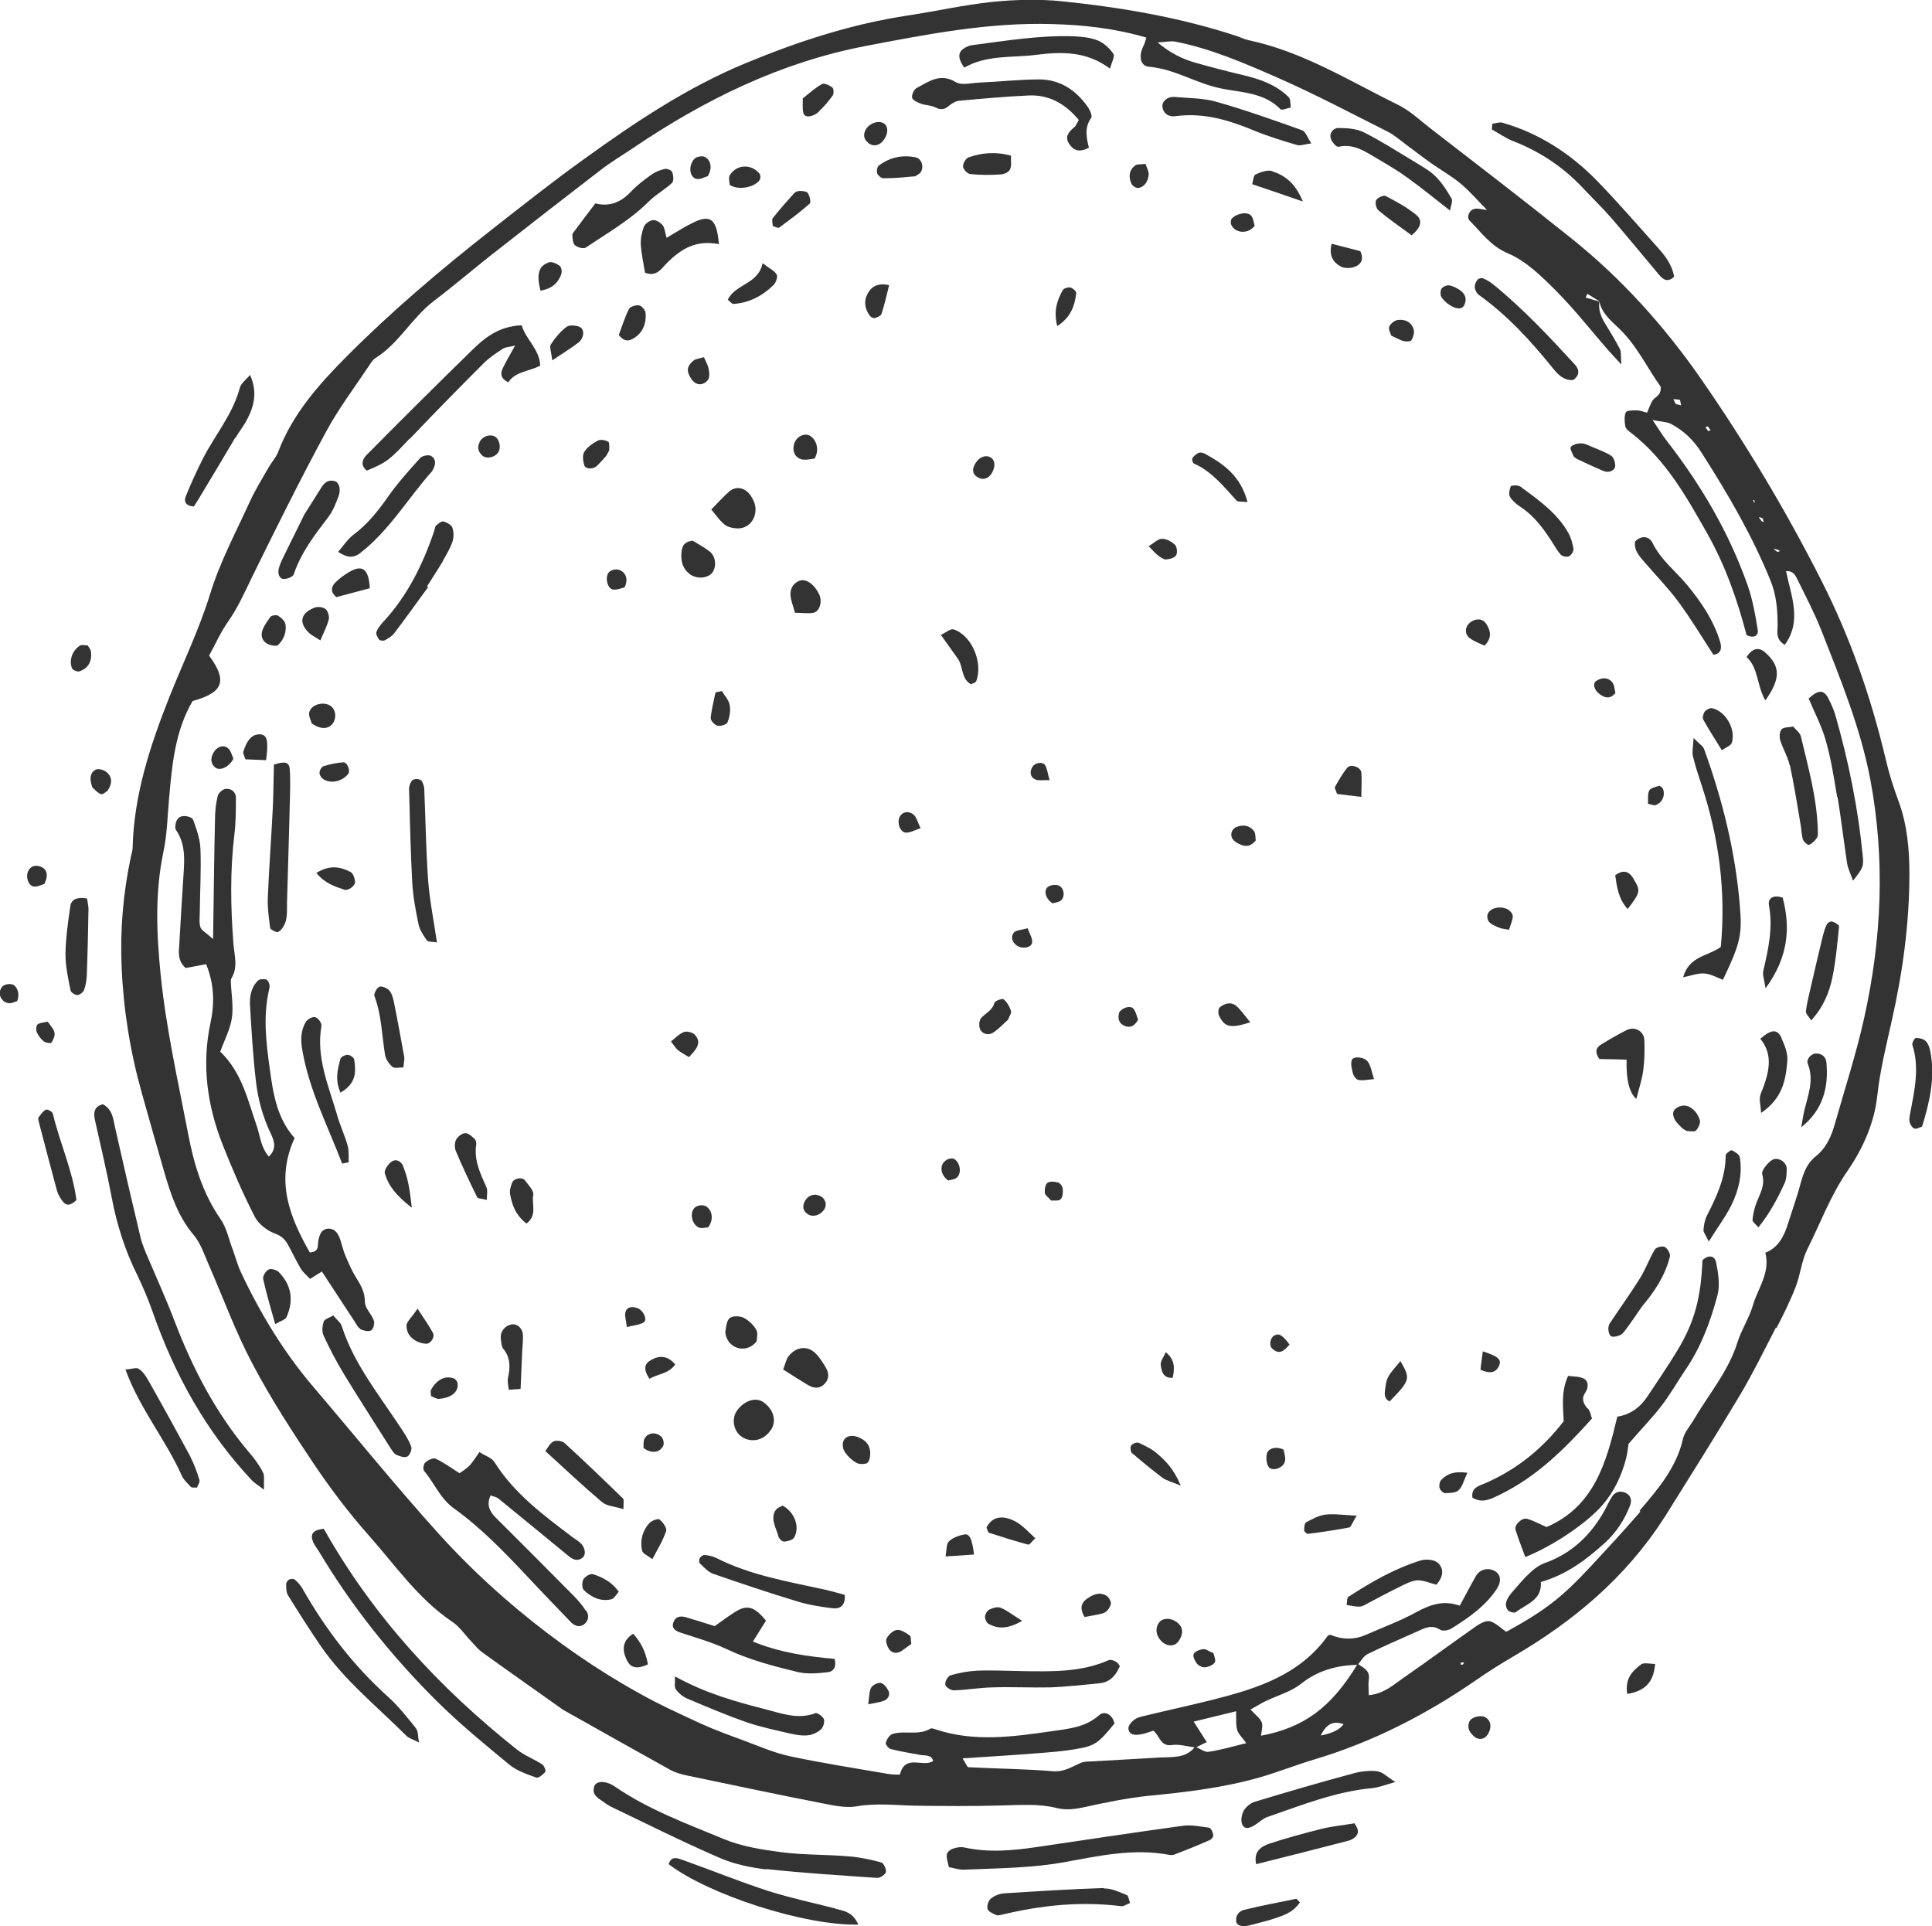<?xml version="1.0" encoding="UTF-8"?> <svg xmlns="http://www.w3.org/2000/svg" viewBox="0 0 91.48 91.19"><g id="a"></g><g id="b"><g id="c"><g><path d="M84.11,62.89c.33-.64,.65-1.28,.91-1.95,.23-.58,.28-1.23,.55-1.78,.62-1.24,1.1-2.55,1.9-3.71,.74-1.07,1.28-2.28,1.42-3.58,.13-1.2,.42-2.35,.68-3.52,.52-2.3,.84-4.62,.84-6.98,0-1.14-.1-2.3-.5-3.4-.25-.67-.47-1.36-.63-2.06-.69-2.9-1.66-5.7-3.01-8.37-1.69-3.34-3.61-6.55-5.74-9.62-1.74-2.5-3.75-4.73-6.12-6.63-2.21-1.77-4.45-3.49-6.69-5.22-.49-.38-.96-.83-1.51-1.1-2.32-1.14-4.53-2.53-7.1-3.07-.19-.04-.36-.13-.54-.19-2.7-.89-5.48-1.36-8.29-1.65-1.09-.11-2.21-.08-3.3,.03-1.33,.14-2.65,.44-3.97,.64-2.67,.4-5.22,1.23-7.7,2.26-2.76,1.14-5.23,2.79-7.64,4.53-1.52,1.09-2.98,2.25-4.45,3.4-2.38,1.87-4.68,3.82-6.81,5.96-1.31,1.32-2.56,2.72-3.24,4.52-.1,.26-.31,.48-.45,.73-.31,.54-.64,1.07-.9,1.64-.65,1.43-1.4,2.82-1.87,4.35-.52,1.69-1.3,3.29-1.95,4.93-.9,2.28-1.66,4.6-1.72,7.08,0,.14-.05,.28-.08,.42-.37,1.74-.52,3.48-.44,5.27,.09,2.03,.41,4,.96,5.95,.35,1.24,.7,2.49,1.06,3.73,.31,1.06,.65,2.1,1.39,2.97,.33,.39,.5,.92,.71,1.4,.69,1.58,1.28,3.21,2.09,4.73,.85,1.61,1.84,3.14,2.85,4.65,.8,1.19,1.67,2.35,2.62,3.42,1.27,1.43,2.36,3.03,3.98,4.12,.35,.23,.6,.62,.9,.93,.16,.17,.31,.36,.5,.5,1.36,.98,2.73,1.94,3.84,2.73,1.87,1.05,3.46,1.95,5.05,2.83,.25,.14,.53,.22,.81,.28,2.16,.45,4.31,.91,6.48,1.33,.51,.1,1.07,.22,1.57,.13,.92-.16,1.81-.05,2.72-.03,1.39,.02,2.78,.03,4.17-.01,.86-.02,1.72-.09,2.57,.12,.43,.11,.84,.06,1.27-.03,1.03-.23,2.06-.44,3.11-.55,1.77-.17,3.53-.38,5.24-.87,.87-.25,1.72-.59,2.59-.85,2.78-.83,5.32-2.14,7.69-3.78,.55-.38,1.12-.74,1.7-1.08,2.85-1.66,5.33-3.73,7.14-6.54,.03-.04,.06-.08,.08-.12,1.19-1.91,2.4-3.82,3.55-5.75,.61-1.03,1.14-2.11,1.69-3.18Zm.17-36.8s-.1,.05-.13,.03c-.07-.04-.12-.09-.18-.14,.07,.02,.14,.03,.21,.05,.04,.01,.07,.04,.11,.06Zm-.77-1.38s-.08-.01-.1-.04c-.05-.06-.09-.12-.13-.18,.06,0,.12,.02,.17,.05,.04,.02,.04,.11,.06,.17Zm-.43-1s0,.08-.01,.12l-.07-.17s.08,.03,.08,.05Zm-2.21-3.52c.04,.06,.09,.13,.13,.19-.04,0-.1,.04-.12,.02-.05-.05-.09-.12-.13-.18l.12-.03Zm-1.32-1.24s.04,.16,.05,.24l-.25-.06-.12-.23c.11,.01,.23,0,.32,.04Zm-3.81-4.67l-.66-.19,.08-.18,.58,.36Zm-18.51,68.66c-.18,.03-.38-.13-.58-.22l.49-.24c-.22-.35-.4-.62-.62-.97,.67-.16,1.31-.32,2.01-.49,.01,.37-.02,.64,.05,.88,.05,.19,.23,.35,.43,.63-.69,.17-1.23,.33-1.79,.41Zm2.48-.77c.02-.22,.1-.46,.03-.63-.08-.2-.3-.35-.53-.6,.27-.15,.49-.29,.72-.4,.56-.27,1.19-.44,1.66-.81,.8-.64,1.69-.88,2.67-.91-1.23,2.02-2.52,2.98-4.56,3.36Zm2.83,0c.29-.61,.64-.69,1.08-.54q-.26,.38-1.08,.54Zm6.73-3.36s-.06,0-.1,.01v-.11h.15s-.03,.08-.05,.1Zm8.4-7.24c-.75,.87-1.52,1.7-2.3,2.54-1.42,1.53-2.18,2.12-4.05,3.15-.26-.18-.49-.42-.77-.5-.18-.05-.46,.1-.65,.23-1.13,.79-2.25,1.62-3.39,2.41-.5,.34-.96,.79-1.7,.86,0-.27-.03-.51,0-.73,.08-.43-.24-.56-.5-.74,.15-.17,.26-.39,.45-.48,.77-.38,1.57-.72,2.35-1.07,.35-.16,.68-.34,1.08-.08,.12,.08,.4,.03,.54-.06,.81-.51,1.6-1.05,2.14-1.87,.24-.37,.19-.7-.11-.86-.31-.16-.69-.07-.87,.24-.26,.45-.49,.9-.77,1.41-.81-.28-1.43-.03-2.08,.32-.75,.41-1.57,.71-2.36,1.06q-.81,.36-1.69,0s-.11,.02-.13,.06c-1.32,1.84-3.33,2.48-5.38,3-1.07,.27-2.14,.5-3.21,.76-.18,.04-.38,.08-.53,.18-.14,.09-.31,.28-.31,.42,.01,.32,.3,.34,.54,.3,.23-.03,.45-.12,.64-.18,.32,.25,.32,.75,.87,.68,.35-.05,.72,.06,1.08,.11-.42,.52-1.04,.45-1.62,.48-1.05,.06-2.11,.12-3.16,.18-.19,.01-.4,0-.57,.06-.43,.18-.8,.45-1.34,.41-1.33-.11-2.68-.12-4.01-.19-.07,0-.14-.2-.28-.42,1.24-.08,2.37-.15,3.51-.24,.62-.05,1.24-.09,1.85-.2,.91-.15,1.06-.27,1.83-1.21-.09-.42-.46-.63-.73-.39-.67,.59-1.48,.64-2.28,.76-1.81,.26-3.62,.51-5.42-.08-.09-.03-.22-.08-.28-.05-.57,.35-1.23,.07-1.81,.26-.14,.05-.26,.25-.31,.41-.02,.07,.13,.28,.24,.3,.46,.12,.94,.19,1.41,.28,.22,.04,.5-.03,.6,.28-.47,.34-1.33-.36-1.58,.65-.18,0-.36,0-.54-.03-1.56-.27-3.12-.51-4.67-.84-.74-.16-1.45-.47-2.17-.74-.68-.25-1.35-.49-2.01-.79-1-.46-2.01-.92-2.97-1.46-2.02-1.12-3.91-2.44-5.68-3.91-1.36-1.13-2.65-2.36-3.83-3.67-2.02-2.24-3.92-4.59-5.88-6.89-1.41-1.65-2.53-3.49-3.45-5.45-.16-.34-.26-.72-.39-1.08-.19-.49-.29-1.04-.59-1.46-.84-1.22-1.25-2.59-1.52-4.01-.48-2.5-1.04-4.97-1.3-7.51-.2-1.97-.28-3.91,.13-5.86,.18-.84,.19-1.71,.27-2.57,.14-1.58,.29-3.16,1.11-4.56,1.33-.37,1.74-.86,.78-2.15,.28-.5,.53-1.08,.88-1.58,.47-.67,.8-1.4,1.15-2.13,1.14-2.32,2.29-4.64,3.52-6.91,.59-1.09,1.35-2.09,2.04-3.13,.08-.12,.16-.26,.28-.33,1.12-.7,1.73-1.91,2.76-2.7,1.03-.78,2.01-1.63,3.03-2.42,1.62-1.27,3.25-2.54,4.88-3.79,.49-.38,1.03-.7,1.55-1.05,3.37-2.28,6.97-4.05,10.99-4.82,2.92-.56,5.85-1.13,8.84-1.04,1.48,.04,2.96,.2,4.46,.64-.05,.14-.07,.26-.12,.36-.26,.49-.18,.98,.24,1.02,1.22,.1,2.25,.8,3.43,1.03,.19,.04,.38,.07,.57,.1,.81,.12,1.61,.25,2.23,.88,.06,.07,.32-.05,.49-.08-.03-.17,0-.4-.11-.5-.6-.59-1.37-.85-2.18-1.04-.75-.18-1.49-.37-2.23-.58-.59-.17-1.15-.43-1.79-.96,.4-.02,.62-.08,.83-.04,1.71,.33,3.3,1.03,4.88,1.72,1.75,.77,3.45,1.67,5.16,2.53,.34,.17,.63,.43,.94,.66,.39,.28,.76,.58,1.15,.85,.47,.33,.97,.61,1.41,.98,.44,.37,.81,.81,1.23,1.23-.22-.02-.42-.09-.59-.05-.26,.05-.39,.4-.23,.56,.56,.56,.99,1.2,1.82,1.55,.85,.36,1.58,1.08,2.25,1.75,.88,.88,1.65,1.87,2.47,2.81,.15,.17,.31,.33,.64,.7-.03-.43,0-.61-.07-.74-.22-.42-.47-.83-.72-1.24-.19-.31-.3-.63-.25-1,.14,.64,.68,1,1.08,1.42,.78,.81,1.24,1.81,1.82,2.6,.05,.43-.26,.48-.38,.66-.1,.16-.16,.35-.26,.58-.16-.04-.33-.11-.51-.11-.18,0-.47,0-.5,.1-.08,.19-.06,.45-.02,.66,.02,.12,.17,.23,.28,.31,1.64,1.27,2.62,3.03,3.61,4.78,.85,1.51,1.42,3.14,1.85,4.79,.33,.16,.57,.04,.53-.24-.11-.7-.24-1.42-.47-2.09-.88-2.51-2.21-4.77-3.84-6.87-.2-.25-.36-.53-.67-.98,.43,.08,.66,.08,.85,.17,.61,.31,1.1,.79,1.46,1.36,1.24,1.94,2.4,3.92,3.27,6.06,.28,.68,.34,1.39,.34,2.11,0,.32-.11,.68,.34,.94,.83-1.14,.29-2.33,.06-3.49,.37-.02,.46,.24,.56,.44,.38,.77,.78,1.54,1.1,2.34,.91,2.32,1.86,4.62,2.33,7.09,.71,3.79,.54,7.54-.29,11.28-.37,1.68-.91,3.33-1.38,4.99-.17,.61-.41,1.17-.93,1.58-.39,.31-.56,.76-.69,1.23-.17,.65-.4,1.28-.6,1.92-.19,.61-.46,1.16-1.08,1.4,.24,.97-.36,1.69-.59,2.49-.17,.59-.53,1.13-.72,1.72-.43,1.4-1.38,2.5-2.1,3.73-.17,.29-.42,.56-.49,.87-.31,1.37-1.19,2.39-2.06,3.41Z" style="fill:#333;"></path><path d="M12.45,69.71c-.17-.34-.4-.65-.65-.94-1.57-1.85-2.67-3.96-3.53-6.21-.37-.98-.81-1.94-1.22-2.91-.15-.35-.31-.71-.4-1.08-.41-1.72-.81-3.45-1.2-5.18-.09-.42-.12-.86-.58-1.11-.41,.11-.46,.39-.37,.77,.27,1.21,.56,2.43,.79,3.65,.24,1.28,.63,2.5,1.21,3.67,.27,.56,.51,1.13,.72,1.72,1.04,2.98,2.53,5.68,4.7,7.99,.12,.13,.28,.22,.58,.45-.02-.41,.04-.65-.05-.82Z" style="fill:#333;"></path><path d="M36.27,88.49c1.75,.19,3.52,.3,5.28,.42,.13,0,.37-.16,.4-.28,.02-.14-.11-.42-.22-.45-.5-.14-1.02-.25-1.54-.29-1.05-.09-2.1-.06-3.14-.19-.94-.12-1.91-.27-2.78-.63-1.76-.73-3.56-1.39-5.15-2.48-.45-.31-.92-.28-.99,.01-.12,.43,.26,.56,.51,.76,.04,.03,.08,.05,.25,.16,1.63,.78,3.38,1.66,5.18,2.44,.69,.3,1.46,.46,2.22,.55Z" style="fill:#333;"></path><path d="M25.68,83.54c-.4-.26-.86-.43-1.22-.72-3.66-2.91-6.79-6.29-9.13-10.44-.45,.05-.66,.21-.52,.58,.06,.18,.19,.33,.29,.49,1.55,2.6,3.43,4.95,5.57,7.08,1.08,1.07,2.27,2.05,3.45,3.02,.35,.29,.83,.45,1.27,.61,.1,.04,.32-.14,.43-.27,.04-.05-.05-.29-.14-.35Z" style="fill:#333;"></path><path d="M57.28,86.54c-.42-.06-.85-.15-1.26-.1-2.32,.32-4.63,.67-6.94,1.01-1.14,.17-2.27,.27-3.42,.02-.17-.04-.38,0-.55,.06-.12,.04-.27,.17-.28,.28-.02,.17,.05,.35,.1,.59,.26,.05,.49,.13,.71,.12,1.62-.07,3.23-.07,4.84-.37,1.59-.29,3.19-.64,4.83-.34,.09,.02,.2,.03,.28,0,.58-.22,1.15-.45,1.71-.7,.07-.03,.16-.16,.15-.22-.02-.13-.1-.33-.18-.34Z" style="fill:#333;"></path><path d="M71.62,6.67c1.27,.49,2.38,1.22,3.32,2.22,.46,.49,.94,.95,1.38,1.46,.75,.87,1.48,1.76,2.22,2.64,.2,.24,.42,.41,.73,.11-.09-.54-.4-.96-.75-1.35-.96-1.07-1.9-2.16-2.9-3.19-1.26-1.29-2.74-2.25-4.48-2.75-.14-.04-.32,.03-.48,.05l-.02,.27c.33,.18,.65,.41,1,.55Z" style="fill:#333;"></path><path d="M19.7,81.83c-.42-.52-.83-1.05-1.32-1.49-1.65-1.48-2.97-3.21-4.06-5.13-.09-.16-.22-.3-.36-.42-.05-.05-.19-.05-.26-.01-.07,.03-.15,.14-.15,.22,0,.19,0,.4,.1,.55,.5,.81,1.01,1.61,1.55,2.4,1.12,1.62,2.66,2.85,4.04,4.23,.12,.12,.31,.17,.6,.32-.06-.3-.03-.52-.13-.64Z" style="fill:#333;"></path><path d="M39.56,90.36c-1.06-.27-2.14-.5-3.18-.83-1.36-.44-2.68-.98-4.03-1.46-.25-.09-.56-.23-.69,.19,1.9,1.45,6.44,2.92,8.98,2.86-.26-.6-.68-.65-1.09-.75Z" style="fill:#333;"></path><path d="M65.22,83.86c-.37-.04-.77,0-1.13,.1-1.56,.42-3.11,.87-4.66,1.34-.21,.06-.43,.24-.54,.43-.1,.18-.15,.48-.07,.65,.13,.28,.4,.15,.61,.02,.2-.13,.38-.31,.6-.38,1.62-.56,3.21-1.2,4.94-1.36,.31-.03,.6-.15,1.1-.29-.4-.25-.61-.48-.84-.5Z" style="fill:#333;"></path><path d="M52.27,89.39c-1.57,.05-3.13,.15-4.7,.25-.23,.01-.48,.11-.65,.25-.12,.09-.2,.35-.16,.49,.04,.13,.26,.22,.41,.29,.07,.03,.19,0,.28-.02,1.86-.45,3.74-.64,5.65-.4,.11,.01,.24-.09,.41-.15-.06-.16-.08-.35-.16-.38-.35-.14-.72-.32-1.08-.31Z" style="fill:#333;"></path><path d="M11.15,20.73c.17-.29,.38-.55,.54-.85,.33-.63,.52-1.3,.15-2.13-.17,.21-.43,.39-.49,.63-.33,1.23-1.15,2.19-1.72,3.29-.3,.59-.58,1.2-.83,1.82-.1,.24-.03,.46,.38,.49,.13-.2,.28-.44,.42-.68,.52-.86,1.03-1.72,1.54-2.58Z" style="fill:#333;"></path><path d="M9.03,68.99c-.66-1.22-1.33-2.44-2.01-3.64-.11-.2-.26-.42-.45-.54-.11-.08-.33,.01-.63,.03,.68,1.87,1.91,3.32,2.66,5.01,.09,.21,.28,.38,.44,.55,.05,.05,.17,.02,.29,.03,.04-.12,.15-.27,.11-.37-.11-.36-.24-.73-.42-1.07Z" style="fill:#333;"></path><path d="M64.11,86.33c-.48,.08-1,.13-1.5,.25-.83,.21-1.66,.43-2.48,.7-.39,.13-.79,.36-.65,.98,1.52-.38,2.9-.73,4.29-1.09,.09-.02,.19-.05,.27-.1,.32-.19,.33-.43,.08-.76Z" style="fill:#333;"></path><path d="M3.66,47.11c.11,0,.28-.13,.32-.24,.08-.22,.12-.46,.13-.69,.04-1.05,.06-2.1,.08-3.15,0-.14-.04-.28-.07-.49-.46-.08-.74,.03-.79,.36-.11,.76-.22,1.52-.23,2.29,0,.57,.13,1.14,.24,1.7,.02,.1,.21,.22,.32,.22Z" style="fill:#333;"></path><path d="M2.5,52.72c-.02-.09-.26-.22-.33-.18-.14,.07-.24,.23-.35,.37-.02,.03,0,.1,0,.14,.29,1.11,.58,2.22,.88,3.33,.05,.18,.16,.35,.27,.5,.19,.25,.4,.17,.65-.06-.18-1.4-.79-2.71-1.12-4.1Z" style="fill:#333;"></path><path d="M91.19,49.3c-.1-.11-.31-.16-.47-.16-.06,0-.2,.24-.17,.33,.35,1.09,.1,2.16-.1,3.23-.03,.14-.06,.29-.03,.42,.03,.12,.12,.27,.22,.31,.1,.04,.24-.05,.37-.09,.36-1.17,.62-2.31,.4-3.51-.03-.18-.09-.39-.21-.52Z" style="fill:#333;"></path><path d="M61.37,89.9c-.82,.17-1.64,.32-2.45,.52-.22,.05-.41,.23-.39,.52,.01,.23,.28,.32,.7,.2,.36-.1,.73-.18,1.09-.3,.44-.15,.9-.28,1.23-.77-.11-.11-.15-.18-.18-.17Z" style="fill:#333;"></path><path d="M78.38,78.78c-.26,0-.53-.08-.67,.02-.4,.3-.78,.66-.66,1.4,.87-.14,1.25-.58,1.32-1.42Z" style="fill:#333;"></path><path d="M4.15,30.56c-.11,0-.28-.05-.37,.01-.36,.23-.52,.7-.37,1.07,.03,.08,.24,.17,.33,.15,.44-.13,.64-.5,.56-.97-.01-.08-.09-.16-.15-.27Z" style="fill:#333;"></path><path d="M5.02,36.54c-.12-.1-.37-.16-.49-.1-.28,.15-.28,.45-.19,.73,.01,.04,.02,.1,.05,.13,.13,.11,.25,.26,.4,.3,.09,.03,.23-.12,.31-.17,.23-.36,.22-.65-.08-.9Z" style="fill:#333;"></path><path d="M70.31,81.29c-.23-.1-.66,.01-.74,.23-.12,.3,.03,.53,.26,.72,.19,.15,.46,.11,.6-.1,.23-.35,.17-.71-.13-.85Z" style="fill:#333;"></path><path d="M1.92,41.03c-.25-.09-.47-.03-.59,.22-.12,.26,0,.66,.25,.72,.18,.04,.4-.09,.52-.12,.21-.42,.12-.71-.18-.82Z" style="fill:#333;"></path><path d="M2.27,48.37c-.17,.04-.36,.04-.49,.13-.07,.05-.08,.26-.04,.37,.07,.16,.19,.32,.33,.43,.09,.07,.33,.11,.36,.07,.09-.13,.18-.33,.15-.48-.03-.17-.18-.31-.32-.52Z" style="fill:#333;"></path><path d="M.58,46.61c-.14-.05-.39,0-.48,.11-.23,.28-.08,.69,.27,.77,.15,.04,.33-.06,.44-.09,.14-.33,.02-.71-.24-.8Z" style="fill:#333;"></path><path d="M17.06,62.93c.15,.07,.39,.13,.51,.06,.11-.06,.18-.34,.13-.47-.1-.3-.42-.58-.42-.87,0-.48-.2-.81-.43-1.18-.2-.32-.35-.68-.5-1.03-.09-.22-.15-.46-.22-.69-.09-.29-.23-.57-.56-.58-.35,0-.45,.3-.5,.59-.04,.21,.07,.5-.4,.54-.95-1.67-1.65-3.39-.72-5.42-.84-.93-1.02-2.12-1.18-3.3-.17-1.23-.32-2.47-.03-3.72,.02-.09,.04-.2,.01-.28-.02-.08-.09-.2-.16-.21-.12-.02-.3-.02-.38,.06-.33,.33-.4,.77-.37,1.2,.07,1.2,.14,2.39,.28,3.58,.1,.86,.33,1.69,.71,2.48,.16,.33,.28,.71-.1,1.07-.39-.45-.41-.99-.58-1.47-.42-1.21-.69-2.5-1.72-3.5,.19-.54,.47-1.05,.55-1.6,.08-.56-.03-1.14-.05-1.72,0-.05,0-.1,.02-.14,.34-.54,.14-1.11,.1-1.68-.13-1.72-.16-3.44,.05-5.16,.07-.57,.07-1.14,.07-1.72,0-.28-.23-.45-.48-.42-.14,.01-.35,.19-.38,.33-.09,.37-.13,.75-.13,1.13-.04,1.77-.06,3.54-.09,5.65-.36-.32-.56-.42-.6-.56-.07-.22-.03-.47-.03-.71,.01-1.01,.07-2.02,.03-3.02-.02-.46-.19-.93-.35-1.37-.04-.1-.33-.19-.49-.16-.27,.04-.35,.29-.35,.55,0,.04,.02,.09,.05,.13,.43,.64,.39,1.36,.34,2.08-.07,1.1-.14,2.2-.2,3.3-.02,.37-.1,.77,.3,1.13,.29-.05,.64-.12,.97-.18,.39,.95,.4,1.87,.21,2.76-.43,2-.16,3.92,.57,5.78,.46,1.16,.95,2.3,1.52,3.41,.18,.35,.58,.66,.95,.8,.31,.11,.48,.27,.62,.52,.21,.38,.39,.77,.61,1.14,.11,.19,.3,.33,.44,.49l.56-.35c.52,.79,1.04,1.59,1.56,2.38,.08,.12,.15,.28,.26,.33Z" style="fill:#333;"></path><path d="M27.74,76.26c-.18-.28-.4-.53-.63-.76-1.21-1.22-2.42-2.44-3.64-3.65-.3-.3-.44-.62-.24-1.05,.12,.05,.27,.07,.37,.15,1.11,.9,2.21,1.81,3.32,2.72,.19,.15,.39,.27,.64,.1,.21-.15,.16-.51-.1-.74-.11-.09-.23-.17-.35-.25-1.37-1.04-2.76-2.06-3.7-3.56-.13-.21-.44-.29-.71-.47-.19,.27-.31,.47-.47,.64-.16,.16-.36,.28-.47,.36-.43-.27-.76-.52-1.14-.69-.12-.05-.36,.07-.49,.19-.08,.07-.11,.32-.05,.39,.49,.58,.76,1.31,1.42,1.78,1.28,.92,2.38,2.06,3.46,3.21,.68,.73,1.38,1.45,2.07,2.17,.18,.18,.41,.27,.63,.1,.22-.17,.24-.43,.1-.64Z" style="fill:#333;"></path><path d="M76.99,69.07c.08-.32,.11-.65,.12-.71,.63-.73,1.13-1.24,1.56-1.8,.41-.53,.74-1.12,1.12-1.68,.74-1.08,1.2-2.3,1.53-3.55,.13-.48,.04-1.05-.06-1.55-.07-.35-.38-.38-.65-.11-.07,1.77-.37,2.91-1.17,4.24-.44,.74-.94,1.45-1.41,2.17-.35,.54-.83,.9-1.45,.99-.52,2.18-1.09,4.25-3.35,5.23-.32-.14-.61-.3-.92-.39-.25-.07-.62,.29-.55,.52,.13,.43,.31,.86,.46,1.29,1.35-.54,2.96-1.64,3.68-2.49,.54-.63,.88-1.37,1.09-2.16Z" style="fill:#333;"></path><path d="M19.4,20.78c1.15-1.21,2.32-2.4,3.5-3.58,.27-.27,.59-.48,.91-.69,.13-.08,.31-.08,.58-.15-.25,.46-.45,.78-.6,1.11-.1,.23-.07,.47,.28,.63,.33-.52,.99-.51,1.51-.79-.04-.79-.66-1.2-.88-1.91-1.11,.05-1.77,.61-2.38,1.21-1.67,1.63-3.33,3.28-4.97,4.94-.21,.21-.28,.5,.02,.73,.97-.4,1.1-.53,2.02-1.51Z" style="fill:#333;"></path><path d="M79.7,46.27c.38-.08,.69-.2,1-.18,.3,.02,.59,.19,.88,.3,.83-1.74,.92-2.14,.8-3.52-.21-2.55-.82-5-1.69-7.4-.05-.15-.23-.25-.5-.53-.02,.43-.08,.66-.03,.86,.11,.46,.26,.92,.41,1.37,.82,2.48,1.16,5.02,.91,7.66-.56,.43-1.5,.42-1.78,1.43Z" style="fill:#333;"></path><path d="M43.61,4.91c.22,.08,.47,.07,.67,.17,.25,.13,.43,.12,.64-.06,.14-.12,.32-.23,.5-.25,1.1-.1,2.19-.2,3.29-.25,.98-.04,1.74,.4,2.37,1.16-.08,.14-.13,.28-.23,.36-.25,.2-.43,.44-.25,.73,.18,.3,.45,.5,.96,.22-.11-.44-.23-.95,.11-1.41,.06-.09-.06-.37-.16-.51-.55-.79-1.3-1.3-2.28-1.31-.95,0-1.91,.11-2.86,.15-.38,.02-.84,.14-1.11-.02-.74-.45-1.28-.03-1.86,.28-.13,.07-.24,.33-.21,.46,.03,.12,.26,.22,.42,.28Z" style="fill:#333;"></path><path d="M37.8,79.17c.45,.1,.95,.05,1.41,0,.24-.03,.41-.23,.31-.63-1.27-.11-2.57-.29-3.87-.82l.62-.99c-.51-.62-.84-.75-1.33-.49-.37,.21-.71,.48-1.1,.75-.45-.14-.91-.29-1.36-.42-.25-.07-.49-.05-.59,.23-.11,.29,.08,.41,.34,.5,.73,.24,1.47,.45,2.16,.77,1.09,.52,2.25,.82,3.41,1.1Z" style="fill:#333;"></path><path d="M75.17,66.69c-.21-.25-.3-.48-.1-.77,.15-.23,.15-.52-.06-.64-.21-.12-.5-.1-.76-.14-.35,.77-.23,1.49-.21,2.15-1.03,1.33-2.25,2.3-3.73,2.94-.31,.13-.66,.21-.59,.68,.49,.29,.89,.05,1.33-.16,1.71-.84,3.03-2.14,4.33-3.59-.06-.15-.08-.35-.2-.48Z" style="fill:#333;"></path><path d="M87.01,37.74c.17,1.04,.29,2.09,.45,3.13,.04,.27,.18,.52,.28,.83,.48-.62,.51-.67,.46-1.19-.22-2.25-.67-4.46-1.29-6.63-.08-.28-.2-.54-.33-.8-.22-.44-.48-.43-.94-.01,.28,.67,.62,1.31,.81,1.99,.25,.87,.39,1.78,.54,2.68Z" style="fill:#333;"></path><path d="M18.98,67.61c-1.02-1.56-2.22-3.02-2.8-4.83-.05-.16-.23-.29-.4-.5-.18,.11-.41,.17-.45,.29-.07,.21-.1,.49,0,.68,.28,.61,.59,1.2,.94,1.78,.72,1.19,1.48,2.35,2.22,3.53,.08,.12,.16,.26,.28,.32,.16,.07,.39,.15,.52,.08,.12-.07,.23-.35,.18-.47-.11-.31-.3-.59-.48-.87Z" style="fill:#333;"></path><path d="M52.89,78.71c-.1-.08-.29-.15-.39-.11-1.31,.58-2.7,.54-4.09,.52-.72-.01-1.44-.05-2.15-.02-.42,.02-.85,.1-1.26,.22-.12,.04-.27,.31-.24,.44,.02,.12,.27,.28,.41,.27,.62-.02,1.23-.13,1.84-.14,.91-.03,1.82,.02,2.73,0,.76-.03,1.53-.12,2.29-.19,.41-.04,.73-.22,.99-.8,.02,.03-.03-.11-.13-.19Z" style="fill:#333;"></path><path d="M76.95,70.67c-.24-.1-.47-.04-.62,.19-.13,.2-.23,.42-.34,.63-.64,1.16-1.54,2.04-2.81,2.5-.26,.09-.51,.26-.71,.45-.31,.28-.58,.61-.86,.93-.12,.14-.24,.3-.29,.48-.04,.11,0,.3,.08,.39,.07,.08,.3,.14,.37,.09,.5-.39,1.25-.56,1.19-1.43,1.22-.35,2.16-1.06,3.05-1.87,.54-.5,.92-1.09,1.18-1.77,.09-.24,.02-.48-.24-.59Z" style="fill:#333;"></path><path d="M12.92,38.2c-.07,1.43-.18,2.87-.24,4.3-.02,.47,.05,.95,.11,1.42,.01,.09,.2,.18,.32,.21,.06,.02,.17-.08,.23-.15,.3-.37,.24-.81,.25-1.24,.05-1.82,.11-3.64,.15-5.46,0-.29,0-.57-.02-.86-.03-.34-.21-.39-.75-.22-.02,.66-.02,1.33-.05,1.99Z" style="fill:#333;"></path><path d="M45.66,3.2c1.07-.61,2.24-.46,3.37-.6,1.2-.15,2.39-.2,3.53,.65,.08-.31,.24-.59,.16-.7-.18-.26-.44-.51-.73-.63-.34-.14-.74-.18-1.12-.2-1.63-.06-3.24,.21-4.85,.42-.09,.01-.19,.05-.27,.09-.38,.19-.45,.46-.09,.98Z" style="fill:#333;"></path><path d="M38.59,81.12c-.83,.3-1.59,0-2.37-.2-1.42-.36-2.83-.76-4.26-1.55,.01,.3-.04,.5,.04,.61,.13,.18,.33,.35,.54,.44,.92,.39,1.84,.78,2.78,1.11,.67,.23,1.38,.38,2.07,.54,.28,.06,.57,.12,.85,.09,.22-.02,.46-.13,.63-.28,.11-.1,.19-.36,.14-.49-.05-.13-.32-.32-.42-.28Z" style="fill:#333;"></path><path d="M63.37,6.95c.74-.17,1.29,.24,1.86,.57,.49,.29,.99,.58,1.45,.92,.65,.47,1.26,.97,1.98,1.53,.04-.25,.14-.45,.07-.57-.21-.36-.44-.73-.74-1.03-.26-.27-.61-.46-.93-.66-.82-.49-1.62-1.01-2.47-1.44-.36-.18-.81-.21-1.23-.21-.22,0-.44,.24-.34,.52,.05,.15,.26,.39,.35,.37Z" style="fill:#333;"></path><path d="M27.24,11.62c.11,.1,.4,.17,.5,.1,1.02-.69,2.1-1.3,2.98-2.18,.33-.33,.76-.56,1.1-.88,.09-.08,.07-.35,.01-.51-.03-.09-.25-.18-.36-.15-.22,.05-.45,.14-.64,.28-.35,.25-.69,.51-.98,.82-.46,.48-.99,.7-1.66,.53-.39,.51-.67,.88-.95,1.26-.06,.08-.14,.16-.14,.24,.01,.17,.02,.39,.13,.49Z" style="fill:#333;"></path><path d="M55.66,5.5c1.33-.18,2.54,.19,3.74,.69,.66,.27,1.34,.48,2.03,.68,.15,.04,.33-.04,.66-.08-.19-.29-.27-.56-.43-.62-1.34-.48-2.69-.96-4.06-1.35-.63-.18-1.32-.17-1.98-.23-.34-.03-.61,.21-.58,.47,.03,.28,.26,.49,.62,.44Z" style="fill:#333;"></path><path d="M19.52,41.79c.04,.66,.16,1.32,.3,1.98,.06,.27,.23,.52,.39,.75,.06,.08,.25,.06,.48,.1-.16-1.08-.35-2.02-.42-2.96-.1-1.42-.12-2.85-.18-4.28,0-.14-.05-.28-.12-.4-.04-.06-.16-.1-.24-.1-.08,0-.21,.04-.24,.1-.07,.11-.13,.26-.12,.39,.04,1.48,.07,2.95,.15,4.43Z" style="fill:#333;"></path><path d="M70.02,13.96c1.37,.98,2.48,2.2,3.53,3.5,.23,.29,.52,.57,.95,.53,.29-.22,.3-.48,.07-.73-1.22-1.33-2.46-2.65-3.86-3.79-.14-.12-.31-.21-.48-.29-.07-.03-.21,0-.26,.05-.08,.1-.15,.25-.14,.37,.01,.13,.09,.29,.19,.36Z" style="fill:#333;"></path><path d="M33.91,73.76c-.16-.08-.36-.12-.55-.14-.07,0-.18,.07-.22,.14-.04,.07-.05,.22,0,.26,.2,.19,.4,.42,.65,.5,1.3,.45,2.61,.89,3.93,1.29,.54,.17,1.11,.26,1.67,.33,.36,.05,.65-.09,.61-.63-.3-.08-.6-.17-.91-.24-1.76-.39-3.55-.68-5.18-1.51Z" style="fill:#333;"></path><path d="M17.06,26.18c1.38-1.07,2.25-2.58,3.39-3.86,.03-.03,.04-.08,.07-.13,.13-.24,.11-.49-.12-.61-.12-.06-.41,0-.5,.1-.54,.6-1.09,1.21-1.55,1.87-.47,.67-.97,1.29-1.63,1.78-.25,.19-.43,.47-.71,.8,.48,.31,.75,.28,1.07,.04Z" style="fill:#333;"></path><path d="M77.89,26.64c.53,.62,1.1,1.2,1.58,1.85,.59,.8,1.1,1.65,1.66,2.51,.36-.04,.41-.31,.32-.61-.31-1.02-.9-1.89-1.57-2.7-.55-.66-1.24-1.18-1.63-1.98-.16-.33-.53-.38-.83-.07-.06,.43,.22,.71,.47,1Z" style="fill:#333;"></path><path d="M30.34,11.56c.03,.46,.13,.91,.2,1.35,.58,.23,.81-.25,1.09-.51,.65-.63,1.34-1.05,2.41-.84-.1-1.2-.4-1.42-1.22-1.02-.41,.2-.8,.45-1.26,.72-.07-.25-.08-.46-.18-.59-.1-.13-.31-.26-.46-.25-.15,.01-.37,.17-.43,.31-.1,.26-.16,.55-.15,.83Z" style="fill:#333;"></path><path d="M15.22,48.57c.02-.13-.15-.37-.29-.41-.12-.04-.37,.09-.44,.21-.26,.42-.26,.89-.17,1.38,.33,1.89,1.21,3.58,1.88,5.34l.31-.06c-.01-.27,.02-.54-.05-.79-.14-.5-.37-.98-.51-1.49-.4-1.36-.99-2.7-.73-4.18Z" style="fill:#333;"></path><path d="M20.97,26.55c.17-.29,.34-.58,.45-.89,.07-.21,.07-.48,0-.68-.05-.13-.26-.25-.43-.29-.09-.02-.24,.1-.34,.19-.06,.06-.06,.17-.09,.26-.54,1.59-1.27,3.08-2.43,4.32-.13,.14-.25,.3-.31,.47-.03,.09,.06,.25,.13,.35,.04,.05,.19,.07,.26,.04,.16-.09,.34-.19,.45-.33,.55-.72,1.07-1.46,1.61-2.19l-.05-.04c.25-.4,.52-.8,.76-1.21Z" style="fill:#333;"></path><path d="M84.75,36.22c.2,.93,.35,1.88,.51,2.83,.04,.23,.04,.48,.11,.7,.04,.11,.24,.28,.29,.25,.15-.07,.3-.21,.38-.35,.06-.11,.03-.28,.03-.42-.05-1.5-.46-2.93-.8-4.37-.04-.16-.22-.29-.36-.46-.21,.04-.45,.02-.55,.13-.1,.1-.11,.35-.07,.51,.13,.41,.36,.78,.45,1.19Z" style="fill:#333;"></path><path d="M15.53,24.5c.23-.29,.37-.66,.5-1.01,.13-.35,.02-.67-.21-.72-.27-.06-.45,.07-.59,.29-.23,.37-.46,.73-.82,1.3-.27,.55-.65,1.32-1.03,2.09-.06,.13-.12,.26-.16,.4-.1,.28,0,.57,.23,.56,.16,0,.42-.1,.46-.22,.34-1.02,.98-1.85,1.62-2.69Z" style="fill:#333;"></path><path d="M77.86,49.23c-.03-.42-.46-.65-.84-.46-.42,.21-.83,.45-1.23,.7-.23,.14-.28,.36-.06,.67,.4,0,.84,.02,1.29,.03q-.04,1.42,.46,1.86c.14-.55,.28-.96,.33-1.38,.06-.47,.07-.94,.05-1.41Z" style="fill:#333;"></path><path d="M76.35,63.29c.17,0,.4-.06,.5-.18,.33-.4,.61-.85,.91-1.27,.59-.7,1.09-1.45,1.31-2.35,.03-.13-.11-.38-.24-.45-.11-.06-.4,.01-.47,.11-.27,.45-.44,.95-.72,1.39-.45,.72-.95,1.41-1.42,2.12-.13,.19-.05,.62,.12,.62Z" style="fill:#333;"></path><path d="M68.06,73.98c-.17-.15-.55-.17-.79-.1-1.23,.38-2.34,1.02-3.42,1.72-.08,.05-.06,.26-.09,.39,.65,.11,.65,.11,.93-.04,.54-.29,1.09-.58,1.64-.85,.25-.12,.53-.27,.8-.28,.3,0,.6,.14,.88,.21,.35-.39,.37-.78,.05-1.06Z" style="fill:#333;"></path><path d="M29.52,71.45c0-.33,.03-.46-.02-.5-.91-.89-1.83-1.77-2.77-2.63-.11-.1-.4-.14-.53-.07-.18,.1-.28,.33-.38,.45,.93,.85,1.79,1.66,2.69,2.42,.22,.19,.59,.2,1.01,.33Z" style="fill:#333;"></path><path d="M74.51,26.02c-.04-.27-.12-.56-.25-.79-.48-.85-1.23-1.44-2.23-2.16,.12,.07,0-.03-.13-.07-.12-.03-.35-.02-.37,.03-.06,.16-.1,.38-.03,.5,.12,.19,.31,.35,.51,.48,.65,.43,1.09,1.04,1.5,1.68,.13,.2,.24,.41,.4,.58,.08,.08,.28,.11,.38,.07,.1-.05,.22-.23,.21-.33Z" style="fill:#333;"></path><path d="M86.32,44.27c-.21,.88-.42,1.76-.62,2.64-.07,.33-.16,.65-.19,.98-.01,.11,.13,.23,.25,.42,.57-.62,.86-1.32,1.01-2.06,.16-.79,.23-1.6,.31-2.4,0-.06-.2-.18-.33-.22-.06-.02-.2,.05-.24,.12-.09,.16-.14,.35-.19,.53Z" style="fill:#333;"></path><path d="M84.36,49.15c-.2-.44-.48-.43-1.01,.03,.58,.7,.44,1.47,.16,2.25-.06,.18-.16,.35-.18,.53-.02,.17,.03,.36,.06,.73,1.03-.7,1.17-1.59,1.24-2.47,.03-.35-.13-.74-.28-1.07Z" style="fill:#333;"></path><path d="M82,54.46c-.05-.02-.29,.16-.29,.24,0,1.04-.42,1.94-.88,2.84-.11,.21-.15,.46-.17,.69-.01,.11,.1,.23,.25,.55,.45-.71,.82-1.21,1.09-1.76,.33-.69,.51-1.44,.38-2.22-.02-.14-.23-.27-.38-.34Z" style="fill:#333;"></path><path d="M83.87,54.94c-.2,.16-.48,.49-.43,.65,.15,.53-.1,.91-.27,1.35-.1,.26-.16,.54-.19,.82,0,.09,.15,.2,.28,.35,.54-.67,.91-1.37,1.24-2.09,.09-.2,.1-.46,.1-.69,0-.34-.47-.6-.73-.38Z" style="fill:#333;"></path><path d="M18.43,46.89c-.11-.11-.35-.22-.47-.17-.12,.05-.27,.33-.23,.44,.34,.9,.35,1.85,.5,2.77,.03,.21,.19,.44,.35,.58,.1,.09,.33,.02,.52,.03,.02-.23,.06-.37,.04-.5-.16-.88-.32-1.77-.5-2.65-.04-.18-.1-.38-.22-.51Z" style="fill:#333;"></path><path d="M36.5,67.71c.29-.44,.13-1-.38-1.34-.35-.23-.89-.05-1.22,.41-.28,.39-.17,.99,.23,1.25,.46,.3,1.05,.16,1.36-.32Z" style="fill:#333;"></path><path d="M83.6,46.79c1.07-1.46,1.19-2.84,.81-4.29-.44-.15-.71,.02-.65,.36,.2,1.07-.03,2.08-.27,3.11-.04,.19,.05,.42,.11,.83Z" style="fill:#333;"></path><path d="M35.75,24.34c.08-.35-.04-.65-.24-.92-.25-.34-.67-.42-.98-.15-.28,.24-.52,.52-.85,.85,.6,.77,.68,.83,1.14,.89,.45,.06,.83-.22,.93-.67Z" style="fill:#333;"></path><path d="M85.43,52.6c-.06,.25-.09,.51-.14,.77,1.03-.82,1.3-1.89,1.19-3.07-.02-.24-.2-.43-.49-.42-.23,0-.48,.27-.39,.49,.31,.78,0,1.5-.17,2.23Z" style="fill:#333;"></path><path d="M38.29,65.59c.27,.16,.55,.16,.77-.09,.22-.24,.19-.52,.02-.79-.12-.2-.25-.4-.41-.58-.38-.43-.94-.41-1.33,.08-.11,.14-.14,.33-.26,.63,.48,.3,.83,.53,1.2,.75Z" style="fill:#333;"></path><path d="M45.15,29.8c-.14-.05-.36,.15-.6,.26,.31,.44,.56,.78,.8,1.12,.27,.38,.15,.96,.63,1.22,.08-.05,.21-.08,.24-.14,.34-.88-.2-2.17-1.06-2.46Z" style="fill:#333;"></path><path d="M22.47,53.92c-.13-.12-.3-.28-.44-.27-.15,0-.35,.16-.43,.3-.08,.15-.08,.39-.02,.54,.31,.74,.66,1.47,1.01,2.19,.04,.08,.25,.07,.46,.13,0-.23,.05-.43-.01-.58-.29-.66-.61-1.29-.49-2.05,.01-.08-.02-.21-.08-.26Z" style="fill:#333;"></path><path d="M23.85,63.88c.33,.43,.31,.88,.2,1.37-.03,.16,.02,.35,.04,.55l.56-.04c.03-.69,.05-1.26,.08-1.83,.01-.24,.04-.48,.03-.71-.01-.34-.28-.57-.56-.51-.29,.06-.51,.33-.49,.62,.02,.19,.03,.41,.13,.55Z" style="fill:#333;"></path><path d="M32.8,27.26c.3,.16,.74,.09,.92-.14,.22-.28,.18-.79-.13-1.02-.26-.2-.55-.35-.79-.5-.5,.05-.54,.39-.54,.73,0,.41,.17,.74,.54,.94Z" style="fill:#333;"></path><path d="M13.22,60.24c-.11-.11-.37-.19-.49-.14-.14,.06-.3,.32-.27,.45,.15,.68,.35,1.36,.57,2.14,.26-.15,.49-.21,.54-.34,.34-.77,.24-1.5-.36-2.11Z" style="fill:#333;"></path><path d="M56.77,21.43c-.12,.06-.24,.15-.31,.26-.03,.05,.01,.22,.06,.25,.86,.38,1.42,1.09,2.03,1.76,.07,.07,.25,.04,.52,.07-.33-1.25-1.14-1.81-2.04-2.3-.08-.04-.2-.06-.27-.03Z" style="fill:#333;"></path><path d="M66.84,11.14c.44-.36,.55-.71,.2-.98-.43-.35-.93-.62-1.43-.88-.1-.05-.39,.08-.45,.2-.06,.11,0,.39,.11,.48,.5,.42,1.04,.79,1.57,1.18Z" style="fill:#333;"></path><path d="M47.82,8.03c.09-.18,.04-.42,.05-.66-.73-.2-1.38-.14-2.01,.08-.13,.05-.27,.29-.26,.43,0,.13,.21,.35,.34,.36,.47,.05,.94,.05,1.41,.02,.17,0,.41-.1,.47-.23Z" style="fill:#333;"></path><path d="M35.21,62.39c-.18-.09-.51-.1-.65,.01-.15,.11-.18,.41-.21,.63-.02,.13,.04,.28,.1,.4,.27,.5,.99,.59,1.38,.07,0-.12,.07-.38-.02-.54-.13-.23-.36-.45-.6-.57Z" style="fill:#333;"></path><path d="M17.51,27.85c-.05-.92-.35-1.14-.99-.76-.24,.14-.48,.32-.67,.52-.16,.18-.22,.42,.08,.66,.5-.13,1.05-.28,1.58-.42Z" style="fill:#333;"></path><path d="M53.62,68.81c.46,.4,.94,.79,1.43,1.16,.16,.12,.38,.17,.86,.37-.35-.83-.74-1.19-1.13-1.53-.24-.21-.56-.36-.86-.5-.09-.04-.3,.04-.36,.13-.05,.08-.03,.31,.05,.37Z" style="fill:#333;"></path><path d="M83.58,30.89c-.29-.26-.6-.22-.88,.22,.57,.51,.48,1.36,.89,2.05,.73-1.02,.72-1.63-.01-2.27Z" style="fill:#333;"></path><path d="M43.26,8.36c.13-.01,.24-.13,.31-.17,.21-.27,.07-.68-.21-.74-.64-.13-1.23,0-1.75,.39-.08,.06-.11,.27-.07,.38,.04,.1,.2,.23,.31,.22,.47,0,.94-.04,1.41-.09Z" style="fill:#333;"></path><path d="M37.84,27.5c-.3,.13-.43,.39-.41,.68,.02,.26,.13,.52,.21,.83,.34,0,.62,.05,.88,0,.29-.06,.42-.52,.28-.84-.23-.51-.65-.8-.95-.67Z" style="fill:#333;"></path><path d="M36.78,13.01c-.09-.18-.32-.28-.67-.55-.2,1-1.28,.97-1.65,1.73,.13,.1,.2,.21,.27,.2,.74-.05,1.37-.38,1.89-.89,.12-.11,.21-.38,.16-.5Z" style="fill:#333;"></path><path d="M60.24,8.1c-.23-.07-.55,.05-.79,.16-.1,.05-.11,.3-.16,.46,.77,.26,1.45,.49,2.4,.82-.37-.9-.87-1.24-1.45-1.43Z" style="fill:#333;"></path><path d="M74.52,21.62s.07,.06,.15,.11c.39,.18,.82,.39,1.26,.57,.25,.11,.55-.03,.55-.25,0-.16-.07-.4-.19-.47-.27-.18-.6-.29-.9-.42-.17-.07-.35-.17-.53-.17-.17,0-.39,.06-.48,.17-.06,.08,.08,.31,.14,.46Z" style="fill:#333;"></path><path d="M47.91,71.95c-.48-.19-.93-.15-1.2,.37,.04,.09,.06,.23,.12,.25,.61,.2,1.23,.39,1.85,.56,.07,.02,.18-.15,.34-.3-.38-.35-.68-.71-1.12-.88Z" style="fill:#333;"></path><path d="M62.76,71.71c-.32,.04-.62,.21-.91,.36-.08,.04-.1,.24-.1,.37,0,.07,.12,.19,.18,.18,.65-.08,1.31-.18,1.95-.3,.09-.02,.14-.21,.36-.56-.65-.03-1.07-.1-1.48-.05Z" style="fill:#333;"></path><path d="M46.4,48.72c.11,.24,.4,.31,.61,.18,.27-.17,.49-.42,.72-.62,.06-.17,.18-.32,.14-.42-.07-.21-.19-.42-.35-.55-.07-.05-.42,.08-.44,.18-.1,.37-.43,.48-.63,.72-.09,.11-.11,.38-.04,.52Z" style="fill:#333;"></path><path d="M38.78,5.27c.24-.23,.46-.48,.65-.75,.06-.09,.05-.32-.02-.38-.13-.1-.38-.22-.49-.16-.32,.18-.6,.43-.91,.68,.01,.28-.03,.52,.04,.72,.07,.21,.46,.16,.73-.1Z" style="fill:#333;"></path><path d="M80.65,34.07c.24,.44,.52,.87,.88,1.45,.21-.15,.43-.22,.47-.35,.2-.64-.28-1.49-.93-1.64-.1-.02-.28,.07-.35,.16-.07,.1-.12,.29-.07,.38Z" style="fill:#333;"></path><path d="M25.25,56.58c.04-.2-.23-.48-.4-.7-.13-.17-.52-.09-.6,.11-.06,.17-.13,.37-.1,.53,.09,.51,.25,1,.78,1.41,.53-.41,.23-.93,.32-1.35Z" style="fill:#333;"></path><path d="M63.8,36.34c-.23,.28-.41,.6-.59,.92-.03,.05,.05,.16,.1,.33l1.15,.14c0-.5,.03-.83,0-1.15-.02-.26-.5-.43-.67-.23Z" style="fill:#333;"></path><path d="M30.09,15.96c.38-.27,.51-.68,.48-1.12,0-.14-.17-.35-.3-.38-.15-.03-.43,.05-.49,.17-.2,.41-.34,.85-.48,1.23,.29,.38,.55,.27,.79,.1Z" style="fill:#333;"></path><path d="M36.9,10.77c.49-.36,.99-.73,1.44-1.13,.07-.06,0-.36-.09-.5-.05-.08-.25-.1-.38-.1-.09,0-.2,.04-.26,.1-.35,.39-.7,.78-1.02,1.19-.06,.08,0,.25,0,.37,.13,.04,.25,.11,.3,.08Z" style="fill:#333;"></path><path d="M19.1,55.23c-.1-.24-.33-.39-.56-.23-.16,.11-.36,.4-.32,.55,.17,.58,.53,1.05,1.28,1.63-.1-.89-.19-1.43-.41-1.95Z" style="fill:#333;"></path><path d="M27.45,15.48c-.18-.08-.49-.11-.63,0-.29,.22-.54,.52-.74,.83-.07,.11,.02,.34,.07,.75,.57-.38,.93-.6,1.25-.85,.26-.21,.29-.62,.05-.73Z" style="fill:#333;"></path><path d="M28.07,74.53c-.12-.04-.38,.12-.45,.25-.07,.13-.07,.42,.03,.51,.35,.33,.79,.55,1.29,.43,.14-.03,.24-.23,.36-.36-.34-.47-.77-.68-1.22-.83Z" style="fill:#333;"></path><path d="M31.24,71.94c-.07-.06-.37,.05-.48,.16-.34,.36-.46,.83-.36,1.31,.03,.15,.3,.26,.49,.41,.26-.5,.51-.9,.65-1.33,.05-.14-.15-.42-.31-.55Z" style="fill:#333;"></path><path d="M14.69,30.01c.1,.09,.23,.15,.48,.31,.17-.41,.33-.7,.4-1.01,.03-.15-.05-.39-.16-.48-.12-.09-.37-.12-.52-.06-.69,.27-.76,.75-.2,1.25Z" style="fill:#333;"></path><path d="M51.34,76.56c.31-.06,.59-.1,.86-.17,.09-.02,.18-.08,.24-.15,.08-.1,.17-.24,.16-.35-.01-.12-.11-.28-.21-.34-.33-.2-.65-.05-.92,.14-.24,.17-.38,.42-.12,.86Z" style="fill:#333;"></path><path d="M36.7,71.53c-.22,.43,.06,.82,.16,1.22,.02,.1,.19,.25,.28,.24,.17-.02,.41-.08,.47-.21,.27-.49,.02-1.19-.56-1.5-.09,.06-.28,.12-.34,.25Z" style="fill:#333;"></path><path d="M27.66,22.02c.06,.2,.42,.21,.6,.04,.17-.16,.32-.34,.44-.47,.07-.14,.14-.22,.15-.3,0-.13,.01-.34-.05-.38-.14-.07-.36-.12-.49-.05-.24,.13-.5,.3-.64,.53-.1,.15-.07,.44,0,.64Z" style="fill:#333;"></path><path d="M58.23,47.51c-.15-.02-.36,.08-.48,.19-.07,.06-.08,.28-.03,.38,.26,.56,.55,.62,1.48,.32-.6-.75-.67-.86-.97-.9Z" style="fill:#333;"></path><path d="M13.19,29.16c-.09-.06-.34-.03-.39,.05-.18,.26-.42,.57-.41,.85,.01,.34,.34,.54,.74,.51,.3-.26,.44-.62,.39-1-.02-.15-.19-.32-.33-.4Z" style="fill:#333;"></path><path d="M65.8,66.35c.97-1,1-1.07,.51-1.91-.64,.76-.64,.76-.72,1.3-.03,.23-.07,.48,.21,.61Z" style="fill:#333;"></path><path d="M14.98,41.33c.42,.51,.88,.64,1.31,.79,.19,.07,.53-.17,.52-.37-.01-.17-.09-.41-.22-.47-.47-.24-.97-.35-1.61,.05Z" style="fill:#333;"></path><path d="M63.49,12.62c.18,.09,.46,.09,.66,.01,.28-.1,.45-.34,.26-.74l-1.36-.35c-.14,.61,.11,.9,.44,1.08Z" style="fill:#333;"></path><path d="M41.18,14.94c.05,.07,.17,.14,.23,.12,.12-.03,.3-.1,.33-.2,.14-.43,.24-.87,.36-1.36-.5-.11-.82,.04-1.01,.39-.2,.35-.15,.72,.09,1.05Z" style="fill:#333;"></path><path d="M50.69,13.61c-.12-.02-.32,.04-.37,.13-.27,.48-.44,.99-.26,1.7,.66-.43,.83-.98,.9-1.57,0-.08-.16-.23-.27-.25Z" style="fill:#333;"></path><path d="M77.36,41.62c-.2-.32-.44-.5-.88-.18,.08,.55,.15,1.12,.59,1.6,.61-.8,.62-.87,.28-1.42Z" style="fill:#333;"></path><path d="M79.92,53.55c.13,.01,.33,.04,.39-.03,.11-.12,.21-.34,.18-.48-.06-.21-.2-.43-.38-.56-.23-.18-.53-.19-.78,.02-.19,.16-.12,.46,.14,.73,.07,.07,.13,.13,.2,.2,.08,.04,.16,.12,.24,.12Z" style="fill:#333;"></path><path d="M70.35,29.51c-.16-.24-.5-.24-.75-.03-.24,.2-.26,.54-.01,.73,.21,.16,.47,.25,.7,.36,.39-.39,.28-.74,.06-1.07Z" style="fill:#333;"></path><path d="M11.62,35.95l.98,.04c.12-.92,.05-1.19-.26-1.22-.37-.03-.63,.22-.82,.82-.02,.07,.04,.17,.1,.36Z" style="fill:#333;"></path><path d="M39.92,68.27c-.04,.15,0,.37,.1,.5,.13,.19,.32,.37,.52,.48,.13,.08,.35,.08,.5,.03,.09-.03,.15-.23,.16-.36,.04-.36-.1-.65-.44-.82-.09-.04-.17-.08-.26-.1-.26-.05-.5,.01-.58,.27Z" style="fill:#333;"></path><path d="M19.25,62.77c-.01,.48,.42,.82,.93,.85,.2,.01,.43-.31,.32-.51-.17-.32-.38-.62-.73-1.15-.27,.41-.52,.61-.53,.82Z" style="fill:#333;"></path><path d="M26.58,12.96c.04-.11,0-.32-.09-.38-.13-.1-.36-.2-.49-.16-.49,.16-.61,.54-.41,1.34,.56-.09,.85-.38,1-.81Z" style="fill:#333;"></path><path d="M34.45,34.19c.1-.25,.15-.55,.1-.81-.04-.24-.24-.44-.37-.66l-.3,.06c-.08,.4-.19,.81-.23,1.22,0,.12,.19,.33,.33,.36,.15,.03,.43-.06,.47-.16Z" style="fill:#333;"></path><path d="M46.82,76.89c.44,.23,.88,.25,1.58-.15-.47-.29-.72-.5-1.02-.62-.15-.06-.38,.01-.54,.09-.1,.05-.2,.22-.2,.34,0,.12,.08,.29,.18,.34Z" style="fill:#333;"></path><path d="M55.66,76.76c-.26-.17-.61-.15-.76,.04-.24,.29-.16,.71,.17,.97,.26,.2,.57,.17,.73-.06,.27-.39,.22-.72-.14-.95Z" style="fill:#333;"></path><path d="M14.65,33.7c-.06,.18,.08,.42,.11,.55,.41,.29,.78,.28,.98,.02,.22-.27,.16-.71-.12-.87-.32-.19-.86-.05-.97,.3Z" style="fill:#333;"></path><path d="M32.85,17.06c-.33,.27-.36,.51-.13,.86,.14,.21,.35,.35,.6,.23,.32-.15,.29-.45,.22-.74-.03-.13-.1-.26-.21-.5-.23,.07-.39,.08-.49,.16Z" style="fill:#333;"></path><path d="M29.66,78.56c.2,.44,.52,.47,1.02,.24-.11-.61-.33-1.04-.7-1.45-.51,.33-.53,.74-.32,1.21Z" style="fill:#333;"></path><path d="M44.77,73.69c.52-.03,.94-.06,1.35-.09-.09-.73-.21-1-.46-.95-.26,.05-.55,.15-.73,.33-.13,.12-.1,.41-.16,.71Z" style="fill:#333;"></path><path d="M64.76,50.26c-.17-.23-.68-.26-.75-.08-.07,.19,0,.43,.05,.64,.03,.12,.15,.29,.26,.31,.19,.04,.41-.01,.74-.04-.12-.36-.15-.64-.3-.83Z" style="fill:#333;"></path><path d="M16.23,36.1c-.31,.01-.63,.09-.92,.18-.09,.03-.19,.22-.18,.32,0,.12,.12,.27,.23,.32,.37,.19,.85,.06,1.12-.27,.13-.15-.03-.57-.24-.56Z" style="fill:#333;"></path><path d="M68.44,70.69c.22,0,.5-.01,.63-.14,.18-.17,.24-.46,.41-.82-.62-.09-.96,.05-1.23,.33-.08,.08-.12,.27-.09,.38,.03,.11,.18,.26,.28,.26Z" style="fill:#333;"></path><path d="M32.62,50.05c.37-.38,.62-.69,.28-1.06-.1-.11-.37-.18-.51-.13-.22,.08-.41,.28-.62,.45,.15,.19,.22,.31,.32,.4,.14,.11,.3,.2,.53,.34Z" style="fill:#333;"></path><path d="M70.96,43.91c.12,.06,.27,.07,.49,.11,.07-.22,.17-.43,.18-.64,0-.11-.12-.26-.23-.32-.38-.21-.92-.05-.97,.27-.05,.38,.28,.46,.52,.58Z" style="fill:#333;"></path><path d="M35.98,8.49c.04-.07,.03-.2-.01-.26-.38-.48-1.09-.46-1.41,.06-.08,.13-.01,.34-.01,.46,.41,.29,1.23,.11,1.44-.26Z" style="fill:#333;"></path><path d="M37.89,21.73c.22,.08,.5,0,.68-.02,.24-.4,.1-.89-.22-1.08-.22-.13-.57,0-.7,.27-.16,.32-.08,.71,.25,.83Z" style="fill:#333;"></path><path d="M16.46,49.94c-.12,0-.32,.1-.34,.19-.13,.48-.27,.98,0,1.6,.76-.43,.74-1,.65-1.57-.01-.09-.2-.22-.31-.22Z" style="fill:#333;"></path><path d="M42.69,78.16c.15-.09,.29-.21,.46-.33-.03-.16,0-.34-.08-.4-.18-.13-.41-.28-.6-.26-.18,.02-.39,.22-.49,.4-.06,.12,.02,.36,.11,.5,.15,.22,.39,.23,.61,.09Z" style="fill:#333;"></path><path d="M21.55,65.29c-.42-.2-.86,0-1.14,.51-.04,.07,0,.18,0,.3,.12,.04,.25,.14,.38,.13,.58-.05,.91-.32,.88-.7,0-.08-.06-.2-.13-.23Z" style="fill:#333;"></path><path d="M68.24,14.04c.08,.16,.24,.27,.27,.31,.41,.31,.71,.32,.82,.1,.15-.3,.04-.55-.21-.72-.15-.1-.33-.19-.5-.22-.11-.02-.29,.06-.36,.15-.06,.09-.07,.28-.02,.38Z" style="fill:#333;"></path><path d="M55.23,26.48c.16,0,.4-.08,.46-.19,.07-.13,.04-.41-.06-.5-.16-.15-.41-.29-.61-.28-.19,0-.38,.2-.63,.35,.2,.2,.32,.35,.47,.46,.11,.08,.26,.18,.38,.17Z" style="fill:#333;"></path><path d="M65.87,15.89c.25,.11,.41,.21,.59,.26,.12,.03,.33,.02,.37-.04,.08-.14,.15-.35,.11-.5-.1-.36-.41-.51-.76-.46-.15,.02-.35,.18-.4,.32-.05,.13,.07,.32,.1,.43Z" style="fill:#333;"></path><path d="M11.05,35.92c-.06-.13-.11-.38-.26-.5-.23-.19-.55-.05-.7,.25-.12,.23-.12,.46,.08,.65,.21,.2,.65,.03,.88-.39Z" style="fill:#333;"></path><path d="M38.82,56.62c-.26-.13-.56-.03-.71,.25-.13,.24-.09,.46,.13,.61,.26,.18,.66,.04,.82-.28,.1-.21,0-.47-.23-.58Z" style="fill:#333;"></path><path d="M59.46,39.79c-.02-.11,0-.32-.08-.44-.23-.29-.56-.33-.89-.17-.07,.04-.14,.13-.17,.21-.08,.28,.1,.44,.32,.55,.27,.14,.53,.2,.82-.15Z" style="fill:#333;"></path><path d="M32.98,8.47c.18,.04,.41-.1,.53-.13,.24-.37,.15-.79-.16-.92-.13-.05-.39,0-.48,.11-.29,.33-.22,.87,.11,.94Z" style="fill:#333;"></path><path d="M41.1,6.76c.27,.22,.6,.13,.8-.22,.18-.3,.14-.61-.09-.72-.26-.12-.65,.02-.82,.32-.12,.22-.1,.45,.11,.61Z" style="fill:#333;"></path><path d="M30.75,65.28c.41-.24,.91-.23,1.22-.68-.36-.43-.75-.44-1.16-.2-.28,.16-.37,.41-.06,.88Z" style="fill:#333;"></path><path d="M59.41,10.7c-.05-.14-.06-.41-.2-.52-.22-.18-.72-.04-.89,.18-.05,.06-.05,.19-.03,.26,.16,.41,.78,.5,1.11,.08Z" style="fill:#333;"></path><path d="M57.46,78.27c-.23-.09-.37-.21-.49-.19-.16,.02-.39,.1-.45,.23-.05,.11,.06,.34,.16,.46,.08,.1,.26,.18,.38,.17,.17-.02,.38-.11,.46-.23,.06-.11-.04-.32-.06-.43Z" style="fill:#333;"></path><path d="M22.71,20.94c-.13,.25-.06,.46,.13,.63,.2,.18,.6,.08,.75-.15,.15-.23,.06-.64-.17-.76-.24-.12-.57,0-.72,.27Z" style="fill:#333;"></path><path d="M33.53,58.11c.26-.35,.21-.76-.06-.97-.18-.14-.51-.08-.63,.1-.17,.26-.07,.71,.23,.87,.14,.07,.35,0,.46,0Z" style="fill:#333;"></path><path d="M46.23,22.55c.25,.2,.54,.15,.72-.13,.19-.3,.18-.63-.04-.76-.23-.14-.54-.03-.72,.27-.12,.21-.2,.43,.04,.63Z" style="fill:#333;"></path><path d="M54.23,7.76c-.21,.03-.37,0-.47,.07-.28,.19-.35,.53-.18,.88,.05,.1,.23,.21,.33,.19,.32-.07,.45-.34,.48-.63,.01-.16-.09-.33-.15-.51Z" style="fill:#333;"></path><path d="M76.49,32.81c-.04-.14-.04-.38-.16-.52-.2-.23-.49-.22-.75-.05-.17,.11-.11,.39,.11,.58,.29,.25,.56,.28,.79,0Z" style="fill:#333;"></path><path d="M70.99,64.64c.11-.28-.07-.43-.78-.66-.04,.31-.08,.6-.11,.87,.43,.19,.73,.17,.89-.21Z" style="fill:#333;"></path><path d="M59.99,68.82c-.05,.19-.03,.47,.08,.63,.16,.23,.68,.07,.77-.25,.05-.19-.04-.41-.06-.56-.32-.18-.73-.08-.79,.18Z" style="fill:#333;"></path><path d="M45.32,55.74c.22-.21,.14-.67-.11-.85-.16-.11-.46,0-.58,.22-.12,.23-.03,.58,.27,.78,.11-.03,.31-.04,.42-.15Z" style="fill:#333;"></path><path d="M29.37,27c-.22-.1-.53,0-.6,.19-.1,.27,.01,.67,.25,.72,.2,.03,.42-.07,.55-.1,.19-.37,.07-.68-.2-.81Z" style="fill:#333;"></path><path d="M42.07,80.06c-.07-.15-.22-.35-.36-.38-.14-.03-.39,.1-.46,.22-.1,.19-.09,.44-.14,.79,.33-.07,.55-.09,.75-.17,.19-.08,.3-.27,.21-.47Z" style="fill:#333;"></path><path d="M31.36,68.07c-.25-.29-.67-.27-.84,.04-.07,.14-.04,.33-.05,.44,.36,.29,.77,.23,.93-.09,.05-.1,.02-.3-.05-.38Z" style="fill:#333;"></path><path d="M42.88,39.42c.2,.02,.41-.11,.71-.21-.14-.28-.19-.52-.33-.64-.17-.14-.44-.19-.62,.04-.2,.26-.05,.78,.24,.81Z" style="fill:#333;"></path><path d="M52.98,48c-.06,.25,.02,.47,.27,.57,.25,.1,.45,.04,.64-.29-.06-.14-.1-.38-.23-.53-.17-.18-.62,0-.69,.25Z" style="fill:#333;"></path><path d="M29.62,62.11c-.06,.18,.03,.4,.06,.72,.34-.09,.62-.1,.81-.23,.17-.12-.02-.55-.29-.66-.23-.09-.5-.09-.58,.17Z" style="fill:#333;"></path><path d="M49.83,42.77c.1-.03,.29-.04,.41-.14,.21-.19,.14-.61-.12-.71-.15-.05-.38-.02-.5,.07-.21,.16-.13,.55,.22,.78Z" style="fill:#333;"></path><path d="M50.09,55.99c-.15-.05-.38-.07-.49,.01-.11,.08-.14,.31-.13,.47,.01,.11,.16,.21,.3,.37,.14-.01,.36,.03,.45-.06,.1-.1,.12-.33,.1-.5-.01-.12-.13-.27-.24-.31Z" style="fill:#333;"></path><path d="M48,44.16c-.15,.19-.08,.45,.15,.61,.25,.17,.68,.11,.72-.14,.03-.19-.11-.4-.21-.68-.28,.08-.56,.08-.66,.21Z" style="fill:#333;"></path><path d="M61.06,63.66c-.33-.45-.5-.55-.72-.43-.19,.1-.27,.46-.1,.62,.36,.34,.59,.06,.82-.19Z" style="fill:#333;"></path><path d="M55.2,64.02c-.1,.23-.26,.43-.24,.6,.04,.28,.1,.65,.57,.61,.08-.43,.13-.83-.33-1.21Z" style="fill:#333;"></path><path d="M78.37,38.12c.32-.08,.5-.46,.37-.77-.03-.07-.15-.16-.2-.14-.16,.05-.39,.1-.45,.22-.09,.18-.04,.42-.06,.62,.17,.04,.27,.09,.34,.07Z" style="fill:#333;"></path><path d="M49.48,36.22c-.12-.17-.47-.11-.59,.08-.14,.22-.12,.47,.1,.59,.16,.09,.39,.03,.71,.05-.1-.33-.11-.55-.22-.72Z" style="fill:#333;"></path></g></g></g></svg> 